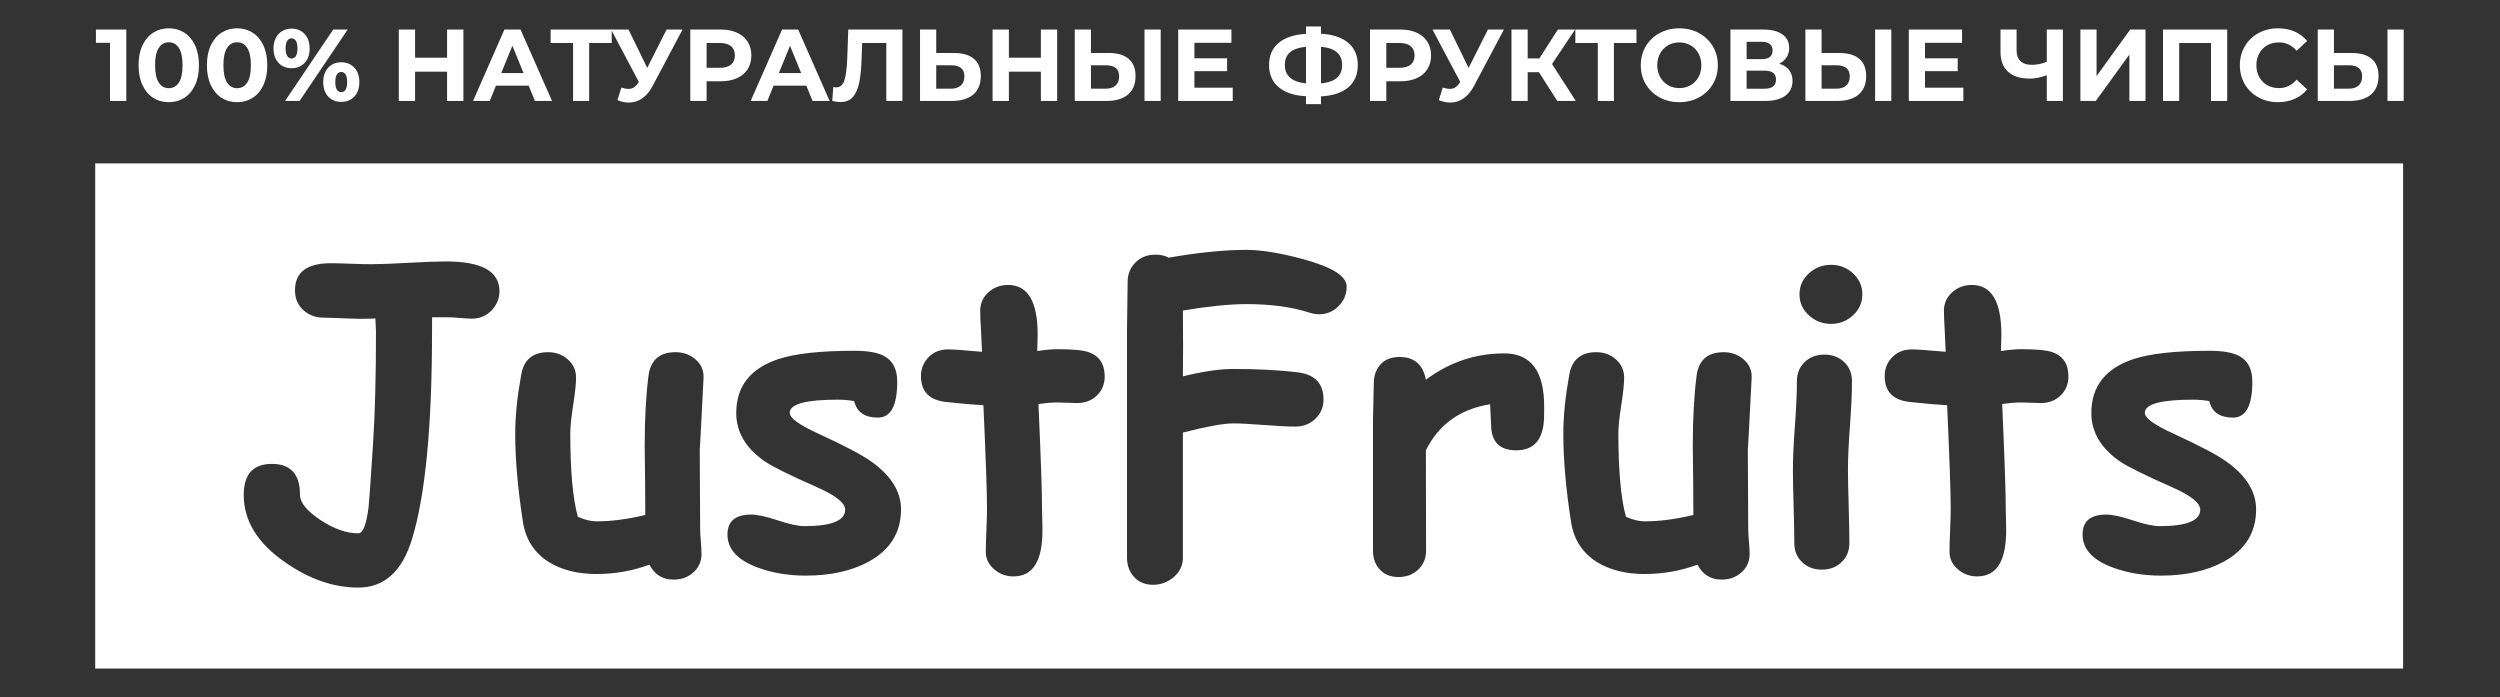 <?xml version="1.0" encoding="UTF-8"?> <svg xmlns="http://www.w3.org/2000/svg" width="165" height="46" viewBox="0 0 165 46" fill="none"><rect x="0" y="0" width="165" height="46" fill="#333333" stroke="none"/><path d="M146.797 37.055C145.665 37.678 144.274 37.991 142.623 37.991C141.457 37.991 140.39 37.81 139.425 37.451C138.108 36.959 137.45 36.235 137.45 35.279C137.45 34.4 137.972 33.962 139.016 33.962C139.42 33.962 140.004 34.089 140.767 34.343C141.531 34.598 142.119 34.725 142.532 34.725C144.313 34.725 145.209 34.364 145.217 33.645C145.217 33.198 144.599 32.702 143.361 32.158C141.553 31.359 140.395 30.785 139.885 30.433C138.648 29.564 138.029 28.507 138.029 27.261C138.029 25.497 138.964 24.307 140.833 23.692C141.931 23.333 143.598 23.152 145.836 23.152C146.714 23.152 147.364 23.267 147.785 23.495C148.364 23.803 148.654 24.368 148.654 25.193C148.654 26.774 148.228 27.562 147.377 27.562C146.508 27.562 145.986 27.199 145.81 26.471C145.459 26.409 145.099 26.378 144.731 26.378C142.615 26.378 141.558 26.668 141.558 27.247C141.558 27.59 142.194 28.051 143.466 28.63C145.205 29.427 146.381 30.051 146.995 30.499C148.267 31.42 148.903 32.461 148.903 33.619C148.903 35.129 148.202 36.274 146.797 37.055ZM136.001 26.101C135.659 26.435 135.224 26.602 134.698 26.602C134.513 26.602 134.297 26.596 134.046 26.582C133.796 26.568 133.579 26.562 133.395 26.562C133.035 26.562 132.618 26.598 132.144 26.668C132.302 30.213 132.381 32.532 132.381 33.619C132.381 33.734 132.385 33.947 132.394 34.258C132.402 34.57 132.407 34.822 132.407 35.016C132.407 37.034 131.771 38.043 130.498 38.043C130.015 38.043 129.598 37.893 129.247 37.596C128.861 37.279 128.668 36.884 128.668 36.411C128.668 36.095 128.681 35.621 128.708 34.988C128.734 34.357 128.747 33.882 128.747 33.567C128.747 32.504 128.668 30.231 128.51 26.746C127.966 26.72 127.143 26.648 126.042 26.53C124.94 26.411 124.389 25.842 124.389 24.824C124.389 24.332 124.555 23.916 124.889 23.573C125.223 23.232 125.652 23.06 126.179 23.06C126.504 23.06 127.251 23.113 128.417 23.218C128.409 22.937 128.387 22.472 128.352 21.823C128.317 21.261 128.299 20.827 128.299 20.519C128.299 20.028 128.479 19.619 128.839 19.295C129.199 18.97 129.633 18.807 130.143 18.807C131.441 18.807 132.091 19.901 132.091 22.086L132.064 23.166C132.609 23.086 133.052 23.047 133.395 23.047C134.404 23.047 135.093 23.113 135.461 23.244C136.163 23.49 136.515 24.026 136.515 24.85C136.515 25.351 136.344 25.768 136.001 26.101ZM122.302 20.809C121.894 21.186 121.409 21.376 120.847 21.376C120.285 21.376 119.798 21.186 119.385 20.809C118.973 20.432 118.767 19.971 118.767 19.426C118.767 18.882 118.973 18.421 119.385 18.043C119.798 17.666 120.285 17.478 120.847 17.478C121.409 17.478 121.894 17.666 122.302 18.043C122.71 18.421 122.914 18.882 122.914 19.426C122.914 19.971 122.71 20.432 122.302 20.809ZM122.098 28.089C122.01 29.265 121.966 30.244 121.966 31.026C121.966 31.526 121.981 32.329 122.013 33.435C122.043 34.541 122.059 35.345 122.059 35.844C122.059 36.354 121.887 36.772 121.544 37.101C121.202 37.431 120.768 37.596 120.242 37.596C119.715 37.596 119.281 37.431 118.938 37.101C118.596 36.772 118.424 36.354 118.424 35.844C118.424 35.345 118.409 34.541 118.379 33.435C118.348 32.329 118.332 31.526 118.332 31.026C118.332 30.244 118.376 29.265 118.464 28.089C118.552 26.913 118.596 25.934 118.596 25.153C118.596 24.645 118.767 24.226 119.109 23.896C119.451 23.567 119.886 23.403 120.413 23.403C120.939 23.403 121.374 23.567 121.716 23.896C122.059 24.226 122.23 24.645 122.23 25.153C122.23 25.934 122.186 26.913 122.098 28.089ZM115.37 32.25C115.379 33.435 115.383 34.322 115.383 34.91C115.383 35.094 115.399 35.368 115.429 35.732C115.46 36.097 115.476 36.371 115.476 36.555C115.476 37.048 115.297 37.452 114.942 37.774C114.587 38.094 114.15 38.254 113.632 38.254C112.904 38.254 112.372 37.925 112.039 37.267C110.915 37.678 109.752 37.885 108.55 37.885C107.304 37.885 106.254 37.623 105.404 37.1C104.446 36.496 103.876 35.621 103.692 34.468C103.349 32.285 103.179 30.334 103.179 28.613C103.179 27.478 103.31 26.183 103.573 24.725C103.749 23.739 104.341 23.244 105.351 23.244C105.86 23.244 106.294 23.403 106.654 23.722C107.014 24.04 107.194 24.443 107.194 24.931C107.194 25.314 107.131 25.916 107.004 26.735C106.875 27.555 106.812 28.178 106.812 28.605C106.812 29.834 106.854 30.909 106.938 31.827C107.021 32.748 107.146 33.507 107.313 34.109C107.531 34.204 107.745 34.279 107.951 34.331C108.157 34.383 108.357 34.409 108.55 34.409C109.524 34.409 110.595 34.268 111.763 33.988C111.763 33.313 111.758 32.544 111.749 31.683C111.732 30.657 111.723 29.919 111.723 29.472C111.723 27.673 111.807 26.12 111.973 24.812C112.105 23.767 112.702 23.244 113.764 23.244C114.281 23.244 114.725 23.408 115.093 23.733C115.462 24.057 115.633 24.464 115.608 24.956C115.44 28.3 115.357 29.846 115.357 29.59C115.357 30.179 115.361 31.064 115.37 32.25ZM101.902 27.708C101.823 29.051 101.212 29.721 100.071 29.721C98.965 29.721 98.412 29.152 98.412 28.011L98.347 26.68C96.372 26.997 94.958 28.011 94.108 29.721L94.121 36.345C94.121 36.845 93.949 37.259 93.607 37.589C93.264 37.917 92.831 38.083 92.304 38.083C91.759 38.083 91.338 37.907 91.039 37.556C90.758 37.241 90.618 36.836 90.618 36.345V27.722C90.618 27.449 90.626 27.043 90.644 26.503C90.662 25.964 90.671 25.558 90.671 25.285C90.671 24.794 90.818 24.383 91.112 24.054C91.406 23.725 91.825 23.561 92.369 23.561C93.344 23.561 93.923 24.062 94.108 25.062C95.661 23.902 97.386 23.323 99.281 23.323C101.037 23.323 101.915 24.491 101.915 26.826C101.915 27.273 101.91 27.567 101.902 27.708ZM88.347 20.202C87.991 20.564 87.563 20.743 87.063 20.743C86.861 20.743 86.637 20.703 86.392 20.625C85.259 20.256 83.877 20.071 82.245 20.071C81.709 20.071 81.092 20.106 80.395 20.177C79.697 20.247 78.922 20.353 78.071 20.494C78.088 22.178 78.088 23.627 78.071 24.838C79.405 24.513 80.511 24.351 81.388 24.351C83.021 24.351 84.443 24.425 85.654 24.574C86.787 24.715 87.353 25.311 87.353 26.365C87.353 26.875 87.172 27.299 86.813 27.642C86.453 27.985 86.014 28.155 85.496 28.155C85.04 28.155 84.356 28.12 83.442 28.051C82.529 27.98 81.845 27.945 81.388 27.945C80.748 27.945 79.642 28.147 78.071 28.55V36.806C78.071 37.314 77.871 37.74 77.472 38.083C77.073 38.424 76.614 38.596 76.096 38.596C75.587 38.596 75.174 38.427 74.858 38.089C74.543 37.751 74.384 37.324 74.384 36.806V21.717C74.384 21.376 74.391 20.858 74.404 20.164C74.417 19.471 74.424 18.953 74.424 18.61C74.424 18.092 74.597 17.662 74.944 17.321C75.29 16.977 75.727 16.806 76.254 16.806C76.588 16.806 76.881 16.872 77.136 17.004C78.154 16.829 79.089 16.698 79.941 16.616C80.791 16.532 81.56 16.491 82.245 16.491C83.246 16.491 84.504 16.697 86.023 17.109C87.927 17.627 88.88 18.228 88.88 18.913C88.88 19.414 88.702 19.844 88.347 20.202ZM72.396 26.101C72.054 26.435 71.619 26.602 71.093 26.602C70.909 26.602 70.691 26.596 70.442 26.582C70.191 26.568 69.974 26.562 69.789 26.562C69.429 26.562 69.013 26.598 68.539 26.668C68.697 30.213 68.775 32.532 68.775 33.619C68.775 33.734 68.78 33.947 68.789 34.258C68.797 34.57 68.802 34.822 68.802 35.016C68.802 37.034 68.166 38.043 66.893 38.043C66.41 38.043 65.993 37.893 65.642 37.596C65.255 37.279 65.062 36.884 65.062 36.411C65.062 36.095 65.076 35.621 65.103 34.988C65.128 34.357 65.142 33.882 65.142 33.567C65.142 32.504 65.062 30.231 64.905 26.746C64.361 26.72 63.538 26.648 62.436 26.53C61.334 26.411 60.784 25.842 60.784 24.824C60.784 24.332 60.951 23.916 61.285 23.573C61.618 23.232 62.048 23.06 62.575 23.06C62.9 23.06 63.645 23.113 64.813 23.218C64.803 22.937 64.781 22.472 64.747 21.823C64.712 21.261 64.694 20.827 64.694 20.519C64.694 20.028 64.874 19.619 65.234 19.295C65.594 18.97 66.028 18.807 66.537 18.807C67.837 18.807 68.486 19.901 68.486 22.086L68.46 23.166C69.004 23.086 69.447 23.047 69.789 23.047C70.798 23.047 71.488 23.113 71.857 23.244C72.558 23.49 72.91 24.026 72.91 24.85C72.91 25.351 72.739 25.768 72.396 26.101ZM57.361 37.055C56.229 37.678 54.837 37.991 53.188 37.991C52.019 37.991 50.953 37.81 49.988 37.451C48.672 36.959 48.013 36.235 48.013 35.279C48.013 34.4 48.535 33.962 49.58 33.962C49.984 33.962 50.567 34.089 51.33 34.343C52.095 34.598 52.683 34.725 53.096 34.725C54.877 34.725 55.772 34.364 55.781 33.645C55.781 33.198 55.162 32.702 53.925 32.158C52.116 31.359 50.958 30.785 50.448 30.433C49.211 29.564 48.592 28.507 48.592 27.261C48.592 25.497 49.527 24.307 51.396 23.692C52.494 23.333 54.161 23.152 56.4 23.152C57.278 23.152 57.927 23.267 58.348 23.495C58.928 23.803 59.217 24.368 59.217 25.193C59.217 26.774 58.791 27.562 57.94 27.562C57.071 27.562 56.549 27.199 56.373 26.471C56.022 26.409 55.663 26.378 55.294 26.378C53.178 26.378 52.121 26.668 52.121 27.247C52.121 27.59 52.757 28.051 54.029 28.63C55.768 29.427 56.944 30.051 57.559 30.499C58.831 31.42 59.468 32.461 59.468 33.619C59.468 35.129 58.765 36.274 57.361 37.055ZM46.197 32.25C46.205 33.435 46.21 34.322 46.21 34.91C46.21 35.094 46.225 35.368 46.255 35.732C46.286 36.097 46.301 36.371 46.301 36.555C46.301 37.048 46.124 37.452 45.769 37.774C45.413 38.094 44.976 38.254 44.459 38.254C43.729 38.254 43.199 37.925 42.865 37.267C41.742 37.678 40.578 37.885 39.376 37.885C38.13 37.885 37.081 37.623 36.23 37.1C35.272 36.496 34.702 35.621 34.518 34.468C34.176 32.285 34.004 30.334 34.004 28.613C34.004 27.478 34.136 26.183 34.4 24.725C34.575 23.739 35.167 23.244 36.177 23.244C36.686 23.244 37.12 23.403 37.48 23.722C37.84 24.04 38.02 24.443 38.02 24.931C38.02 25.314 37.956 25.916 37.829 26.735C37.702 27.555 37.639 28.178 37.639 28.605C37.639 29.834 37.68 30.909 37.763 31.827C37.846 32.748 37.971 33.507 38.138 34.109C38.358 34.204 38.571 34.279 38.777 34.331C38.983 34.383 39.183 34.409 39.376 34.409C40.35 34.409 41.421 34.268 42.588 33.988C42.588 33.313 42.584 32.544 42.576 31.683C42.558 30.657 42.549 29.919 42.549 29.472C42.549 27.673 42.632 26.12 42.799 24.812C42.931 23.767 43.528 23.244 44.59 23.244C45.108 23.244 45.551 23.408 45.919 23.733C46.288 24.057 46.459 24.464 46.433 24.956C46.266 28.3 46.183 29.846 46.183 29.59C46.183 30.179 46.188 31.064 46.197 32.25ZM32.49 20.44C32.13 20.835 31.678 21.032 31.134 21.032C30.976 21.032 30.726 21.017 30.383 20.987C30.041 20.956 29.765 20.941 29.554 20.941H28.528C28.518 20.792 28.514 21.103 28.514 21.875C28.514 28.16 28.071 32.737 27.184 35.607C26.535 37.723 25.355 38.78 23.643 38.78C22.01 38.78 20.395 38.219 18.798 37.095C16.989 35.839 16.086 34.364 16.086 32.671C16.086 31.302 16.704 30.617 17.942 30.617C19.18 30.617 19.799 31.293 19.799 32.645C19.799 33.163 20.243 33.719 21.134 34.311C22.025 34.902 22.861 35.199 23.643 35.199C23.959 35.199 24.186 34.616 24.328 33.447C24.362 33.167 24.459 31.803 24.617 29.354C24.749 27.353 24.815 24.859 24.815 21.875C24.815 21.752 24.801 21.467 24.775 21.02L24.472 21.032C24.086 21.051 23.568 21.046 22.919 21.02C22.137 20.985 21.619 20.966 21.365 20.966C20.847 20.966 20.408 20.809 20.048 20.494C19.662 20.15 19.469 19.708 19.469 19.163C19.469 17.97 20.255 17.373 21.826 17.373C22.124 17.373 22.567 17.383 23.155 17.406C23.743 17.428 24.183 17.438 24.472 17.438C25.025 17.438 25.852 17.408 26.954 17.346C28.056 17.285 28.883 17.255 29.435 17.255C31.788 17.255 32.965 17.908 32.965 19.216C32.965 19.673 32.806 20.08 32.49 20.44ZM6.284 44.124H158.605V10.784H6.284V44.124Z" fill="white"></path><path d="M8.336 1.95V6.663H7.26V2.825H6.331V1.95H8.336Z" fill="white"></path><path d="M11.806 5.451C11.967 5.204 12.048 4.822 12.048 4.306C12.048 3.79 11.967 3.408 11.806 3.162C11.644 2.915 11.421 2.791 11.139 2.791C10.86 2.791 10.639 2.915 10.478 3.162C10.316 3.408 10.235 3.79 10.235 4.306C10.235 4.822 10.316 5.204 10.478 5.451C10.639 5.698 10.86 5.821 11.139 5.821C11.421 5.821 11.644 5.698 11.806 5.451ZM10.109 6.454C9.808 6.261 9.572 5.982 9.402 5.616C9.231 5.25 9.146 4.814 9.146 4.306C9.146 3.799 9.231 3.362 9.402 2.997C9.572 2.631 9.808 2.352 10.109 2.159C10.41 1.966 10.754 1.869 11.139 1.869C11.524 1.869 11.867 1.966 12.168 2.159C12.469 2.352 12.705 2.631 12.875 2.997C13.046 3.362 13.131 3.799 13.131 4.306C13.131 4.814 13.046 5.25 12.875 5.616C12.705 5.982 12.469 6.261 12.168 6.454C11.867 6.647 11.524 6.744 11.139 6.744C10.754 6.744 10.41 6.647 10.109 6.454Z" fill="white"></path><path d="M16.316 5.451C16.477 5.204 16.558 4.822 16.558 4.306C16.558 3.79 16.477 3.408 16.316 3.162C16.154 2.915 15.931 2.791 15.648 2.791C15.369 2.791 15.149 2.915 14.988 3.162C14.826 3.408 14.745 3.79 14.745 4.306C14.745 4.822 14.826 5.204 14.988 5.451C15.149 5.698 15.369 5.821 15.648 5.821C15.931 5.821 16.154 5.698 16.316 5.451ZM14.619 6.454C14.318 6.261 14.082 5.982 13.912 5.616C13.741 5.25 13.656 4.814 13.656 4.306C13.656 3.799 13.741 3.362 13.912 2.997C14.082 2.631 14.318 2.352 14.619 2.159C14.92 1.966 15.263 1.869 15.648 1.869C16.034 1.869 16.376 1.966 16.678 2.159C16.979 2.352 17.215 2.631 17.385 2.997C17.555 3.362 17.641 3.799 17.641 4.306C17.641 4.814 17.555 5.25 17.385 5.616C17.215 5.982 16.979 6.261 16.678 6.454C16.376 6.647 16.034 6.744 15.648 6.744C15.263 6.744 14.92 6.647 14.619 6.454Z" fill="white"></path><path d="M22.807 5.922C22.878 5.814 22.913 5.646 22.913 5.417C22.913 5.188 22.878 5.02 22.807 4.912C22.736 4.804 22.641 4.751 22.521 4.751C22.402 4.751 22.306 4.804 22.236 4.912C22.165 5.02 22.13 5.188 22.13 5.417C22.13 5.646 22.165 5.814 22.236 5.922C22.306 6.03 22.402 6.084 22.521 6.084C22.641 6.084 22.736 6.03 22.807 5.922ZM21.661 6.373C21.442 6.14 21.333 5.821 21.333 5.417C21.333 5.018 21.444 4.7 21.665 4.465C21.886 4.229 22.172 4.111 22.521 4.111C22.876 4.111 23.163 4.229 23.385 4.465C23.606 4.7 23.717 5.018 23.717 5.417C23.717 5.821 23.606 6.14 23.385 6.373C23.163 6.606 22.876 6.724 22.521 6.724C22.168 6.724 21.881 6.606 21.661 6.373ZM19.527 3.701C19.597 3.593 19.633 3.424 19.633 3.195C19.633 2.967 19.597 2.798 19.527 2.69C19.456 2.583 19.36 2.529 19.241 2.529C19.126 2.529 19.032 2.584 18.959 2.694C18.885 2.804 18.849 2.971 18.849 3.195C18.849 3.42 18.885 3.587 18.959 3.697C19.032 3.807 19.126 3.862 19.241 3.862C19.36 3.862 19.456 3.808 19.527 3.701ZM21.991 1.95H22.947L19.772 6.663H18.816L21.991 1.95ZM18.384 4.152C18.163 3.918 18.052 3.599 18.052 3.195C18.052 2.931 18.103 2.699 18.205 2.502C18.306 2.304 18.447 2.153 18.627 2.048C18.806 1.942 19.011 1.889 19.241 1.889C19.595 1.889 19.883 2.007 20.104 2.243C20.325 2.478 20.436 2.796 20.436 3.195C20.436 3.599 20.325 3.918 20.104 4.152C19.883 4.385 19.595 4.501 19.241 4.501C18.891 4.501 18.605 4.385 18.384 4.152Z" fill="white"></path><path d="M30.584 1.95V6.663H29.508V4.73H27.396V6.663H26.32V1.95H27.396V3.808H29.508V1.95H30.584Z" fill="white"></path><path d="M34.555 4.824L33.817 3.02L33.081 4.824H34.555ZM34.893 5.652H32.735L32.323 6.663H31.221L33.293 1.95H34.355L36.434 6.663H35.305L34.893 5.652Z" fill="white"></path><path d="M40.373 2.838H38.885V6.663H37.823V2.838H36.342V1.95H40.373V2.838Z" fill="white"></path><path d="M45.048 1.95L43.069 5.68C42.879 6.039 42.65 6.311 42.382 6.494C42.114 6.678 41.822 6.77 41.508 6.77C41.264 6.77 41.012 6.717 40.751 6.609L41.01 5.781C41.197 5.839 41.351 5.868 41.475 5.868C41.608 5.868 41.728 5.836 41.834 5.771C41.94 5.705 42.037 5.604 42.126 5.464L42.166 5.411L40.333 1.95H41.482L42.717 4.481L43.992 1.95H45.048Z" fill="white"></path><path d="M48.249 4.263C48.418 4.121 48.502 3.921 48.502 3.66C48.502 3.395 48.418 3.192 48.249 3.051C48.081 2.909 47.835 2.838 47.512 2.838H46.636V4.475H47.512C47.835 4.475 48.081 4.404 48.249 4.263ZM48.645 2.159C48.948 2.298 49.181 2.495 49.345 2.751C49.509 3.007 49.59 3.31 49.59 3.66C49.59 4.005 49.509 4.308 49.345 4.566C49.181 4.824 48.948 5.021 48.645 5.158C48.342 5.295 47.983 5.364 47.572 5.364H46.636V6.663H45.56V1.95H47.572C47.983 1.95 48.342 2.02 48.645 2.159Z" fill="white"></path><path d="M52.878 4.824L52.141 3.02L51.404 4.824H52.878ZM53.217 5.652H51.058L50.646 6.663H49.544L51.616 1.95H52.678L54.757 6.663H53.628L53.217 5.652Z" fill="white"></path><path d="M59.559 1.95V6.663H58.496V2.839H56.902L56.869 3.822C56.847 4.491 56.794 5.032 56.71 5.448C56.625 5.863 56.484 6.181 56.288 6.403C56.091 6.626 55.815 6.737 55.461 6.737C55.315 6.737 55.138 6.712 54.93 6.663L54.996 5.74C55.054 5.758 55.117 5.767 55.188 5.767C55.445 5.767 55.624 5.613 55.727 5.306C55.828 4.999 55.892 4.517 55.919 3.862L55.986 1.95H59.559Z" fill="white"></path><path d="M63.415 5.646C63.572 5.507 63.65 5.305 63.65 5.04C63.65 4.551 63.353 4.306 62.761 4.306H61.791V5.854H62.761C63.039 5.854 63.257 5.786 63.415 5.646ZM64.278 3.882C64.581 4.138 64.733 4.518 64.733 5.02C64.733 5.554 64.565 5.962 64.231 6.242C63.897 6.522 63.426 6.663 62.82 6.663H60.722V1.95H61.791V3.498H62.973C63.539 3.498 63.974 3.626 64.278 3.882Z" fill="white"></path><path d="M69.773 1.95V6.663H68.697V4.73H66.586V6.663H65.51V1.95H66.586V3.808H68.697V1.95H69.773Z" fill="white"></path><path d="M75.537 1.95H76.606V6.663H75.537V1.95ZM73.628 5.646C73.784 5.507 73.864 5.305 73.864 5.04C73.864 4.551 73.567 4.307 72.973 4.307H72.003V5.854H72.973C73.252 5.854 73.471 5.785 73.628 5.646ZM74.49 3.882C74.794 4.138 74.946 4.518 74.946 5.02C74.946 5.554 74.779 5.961 74.445 6.242C74.11 6.522 73.64 6.663 73.033 6.663H70.935V1.95H72.003V3.498H73.186C73.752 3.498 74.188 3.626 74.49 3.882Z" fill="white"></path><path d="M81.361 5.787V6.663H77.762V1.95H81.275V2.825H78.831V3.848H80.989V4.697H78.831V5.787H81.361Z" fill="white"></path><path d="M88.234 5.138C88.464 4.938 88.58 4.654 88.58 4.287C88.58 3.568 88.115 3.169 87.184 3.088V5.505C87.654 5.46 88.004 5.338 88.234 5.138ZM86.195 5.505V3.088C85.721 3.133 85.371 3.253 85.143 3.448C84.915 3.643 84.8 3.925 84.8 4.293C84.8 5.002 85.265 5.406 86.195 5.505ZM88.988 5.764C88.569 6.121 87.968 6.32 87.184 6.36V6.871H86.195V6.353C85.407 6.308 84.804 6.108 84.385 5.751C83.967 5.394 83.758 4.908 83.758 4.293C83.758 3.673 83.967 3.188 84.385 2.835C84.804 2.483 85.407 2.282 86.195 2.232V1.748H87.184V2.226C87.968 2.271 88.569 2.473 88.988 2.832C89.406 3.191 89.615 3.678 89.615 4.293C89.615 4.917 89.406 5.407 88.988 5.764Z" fill="white"></path><path d="M93.11 4.263C93.278 4.121 93.362 3.921 93.362 3.66C93.362 3.395 93.278 3.192 93.11 3.051C92.941 2.909 92.695 2.838 92.372 2.838H91.496V4.475H92.372C92.695 4.475 92.941 4.404 93.11 4.263ZM93.505 2.159C93.808 2.298 94.042 2.495 94.205 2.751C94.369 3.007 94.451 3.31 94.451 3.66C94.451 4.005 94.369 4.308 94.205 4.566C94.042 4.824 93.808 5.021 93.505 5.158C93.202 5.295 92.844 5.364 92.433 5.364H91.496V6.663H90.42V1.95H92.433C92.844 1.95 93.202 2.02 93.505 2.159Z" fill="white"></path><path d="M99.259 1.95L97.28 5.68C97.09 6.039 96.861 6.311 96.593 6.494C96.325 6.678 96.033 6.77 95.719 6.77C95.475 6.77 95.223 6.717 94.962 6.609L95.221 5.781C95.407 5.839 95.562 5.868 95.686 5.868C95.819 5.868 95.939 5.836 96.045 5.771C96.151 5.705 96.248 5.604 96.337 5.464L96.376 5.411L94.544 1.95H95.692L96.928 4.481L98.203 1.95H99.259Z" fill="white"></path><path d="M101.571 4.764H100.827V6.663H99.758V1.95H100.827V3.855H101.597L102.82 1.95H103.955L102.434 4.226L104.002 6.663H102.78L101.571 4.764Z" fill="white"></path><path d="M108.005 2.838H106.517V6.663H105.455V2.838H103.974V1.95H108.005V2.838Z" fill="white"></path><path d="M111.579 5.623C111.8 5.494 111.974 5.316 112.1 5.087C112.226 4.858 112.289 4.598 112.289 4.306C112.289 4.014 112.226 3.754 112.1 3.526C111.974 3.296 111.8 3.118 111.579 2.99C111.357 2.862 111.109 2.799 110.835 2.799C110.56 2.799 110.312 2.862 110.091 2.99C109.87 3.118 109.696 3.296 109.57 3.526C109.444 3.754 109.38 4.014 109.38 4.306C109.38 4.598 109.444 4.858 109.57 5.087C109.696 5.316 109.87 5.494 110.091 5.623C110.312 5.751 110.56 5.815 110.835 5.815C111.109 5.815 111.357 5.751 111.579 5.623ZM109.53 6.427C109.143 6.216 108.839 5.926 108.62 5.555C108.401 5.185 108.291 4.769 108.291 4.306C108.291 3.844 108.401 3.427 108.62 3.057C108.839 2.687 109.143 2.396 109.53 2.185C109.917 1.975 110.352 1.869 110.835 1.869C111.317 1.869 111.751 1.975 112.137 2.185C112.522 2.396 112.825 2.687 113.046 3.057C113.268 3.427 113.378 3.844 113.378 4.306C113.378 4.769 113.268 5.185 113.046 5.555C112.825 5.926 112.522 6.216 112.137 6.427C111.751 6.638 111.317 6.744 110.835 6.744C110.352 6.744 109.917 6.638 109.53 6.427Z" fill="white"></path><path d="M117.216 5.249C117.216 4.858 116.964 4.663 116.459 4.663H115.277V5.855H116.459C116.964 5.855 117.216 5.653 117.216 5.249ZM115.277 3.903H116.28C116.515 3.903 116.691 3.854 116.811 3.758C116.931 3.661 116.991 3.519 116.991 3.33C116.991 3.146 116.93 3.005 116.808 2.906C116.686 2.808 116.51 2.758 116.28 2.758H115.277V3.903ZM118.08 4.622C118.231 4.816 118.306 5.054 118.306 5.337C118.306 5.754 118.149 6.079 117.837 6.312C117.526 6.546 117.079 6.663 116.499 6.663H114.208V1.95H116.373C116.913 1.95 117.334 2.055 117.635 2.266C117.936 2.477 118.086 2.778 118.086 3.169C118.086 3.402 118.029 3.608 117.914 3.784C117.799 3.962 117.637 4.102 117.429 4.206C117.712 4.291 117.93 4.43 118.08 4.622Z" fill="white"></path><path d="M123.758 1.95H124.827V6.663H123.758V1.95ZM121.849 5.646C122.005 5.507 122.084 5.305 122.084 5.04C122.084 4.551 121.787 4.307 121.194 4.307H120.225V5.854H121.194C121.473 5.854 121.691 5.785 121.849 5.646ZM122.712 3.882C123.015 4.138 123.167 4.518 123.167 5.02C123.167 5.554 122.999 5.961 122.665 6.242C122.331 6.522 121.861 6.663 121.254 6.663H119.155V1.95H120.225V3.498H121.407C121.973 3.498 122.409 3.626 122.712 3.882Z" fill="white"></path><path d="M129.582 5.787V6.663H125.982V1.95H129.496V2.825H127.051V3.848H129.209V4.697H127.051V5.787H129.582Z" fill="white"></path><path d="M136.15 1.95V6.663H135.088V4.966C134.685 5.114 134.311 5.188 133.966 5.188C133.341 5.188 132.863 5.037 132.531 4.734C132.199 4.431 132.033 3.994 132.033 3.424V1.95H133.095V3.303C133.095 3.627 133.181 3.869 133.352 4.034C133.522 4.197 133.769 4.279 134.092 4.279C134.446 4.279 134.778 4.21 135.088 4.071V1.95H136.15Z" fill="white"></path><path d="M137.306 1.95H138.374V5.02L140.593 1.95H141.603V6.663H140.54V3.599L138.322 6.663H137.306V1.95Z" fill="white"></path><path d="M146.994 1.95V6.663H145.925V2.839H143.827V6.663H142.758V1.95H146.994Z" fill="white"></path><path d="M149.064 6.431C148.681 6.222 148.38 5.932 148.16 5.562C147.941 5.192 147.831 4.773 147.831 4.306C147.831 3.84 147.941 3.421 148.16 3.051C148.38 2.68 148.681 2.39 149.064 2.182C149.446 1.973 149.877 1.869 150.355 1.869C150.758 1.869 151.122 1.941 151.448 2.084C151.773 2.228 152.047 2.434 152.268 2.704L151.577 3.35C151.262 2.982 150.873 2.798 150.408 2.798C150.12 2.798 149.864 2.862 149.638 2.989C149.412 3.118 149.236 3.296 149.11 3.525C148.984 3.754 148.921 4.014 148.921 4.306C148.921 4.598 148.984 4.858 149.11 5.087C149.236 5.316 149.412 5.494 149.638 5.623C149.864 5.751 150.12 5.815 150.408 5.815C150.873 5.815 151.262 5.628 151.577 5.256L152.268 5.902C152.047 6.176 151.772 6.384 151.444 6.528C151.116 6.672 150.751 6.743 150.348 6.743C149.875 6.743 149.446 6.639 149.064 6.431Z" fill="white"></path><path d="M157.574 1.95H158.644V6.663H157.574V1.95ZM155.665 5.646C155.822 5.507 155.901 5.305 155.901 5.04C155.901 4.551 155.604 4.307 155.011 4.307H154.04V5.854H155.011C155.289 5.854 155.508 5.785 155.665 5.646ZM156.528 3.882C156.831 4.138 156.983 4.518 156.983 5.02C156.983 5.554 156.816 5.961 156.482 6.242C156.147 6.522 155.677 6.663 155.07 6.663H152.972V1.95H154.04V3.498H155.223C155.79 3.498 156.225 3.626 156.528 3.882Z" fill="white"></path></svg> 